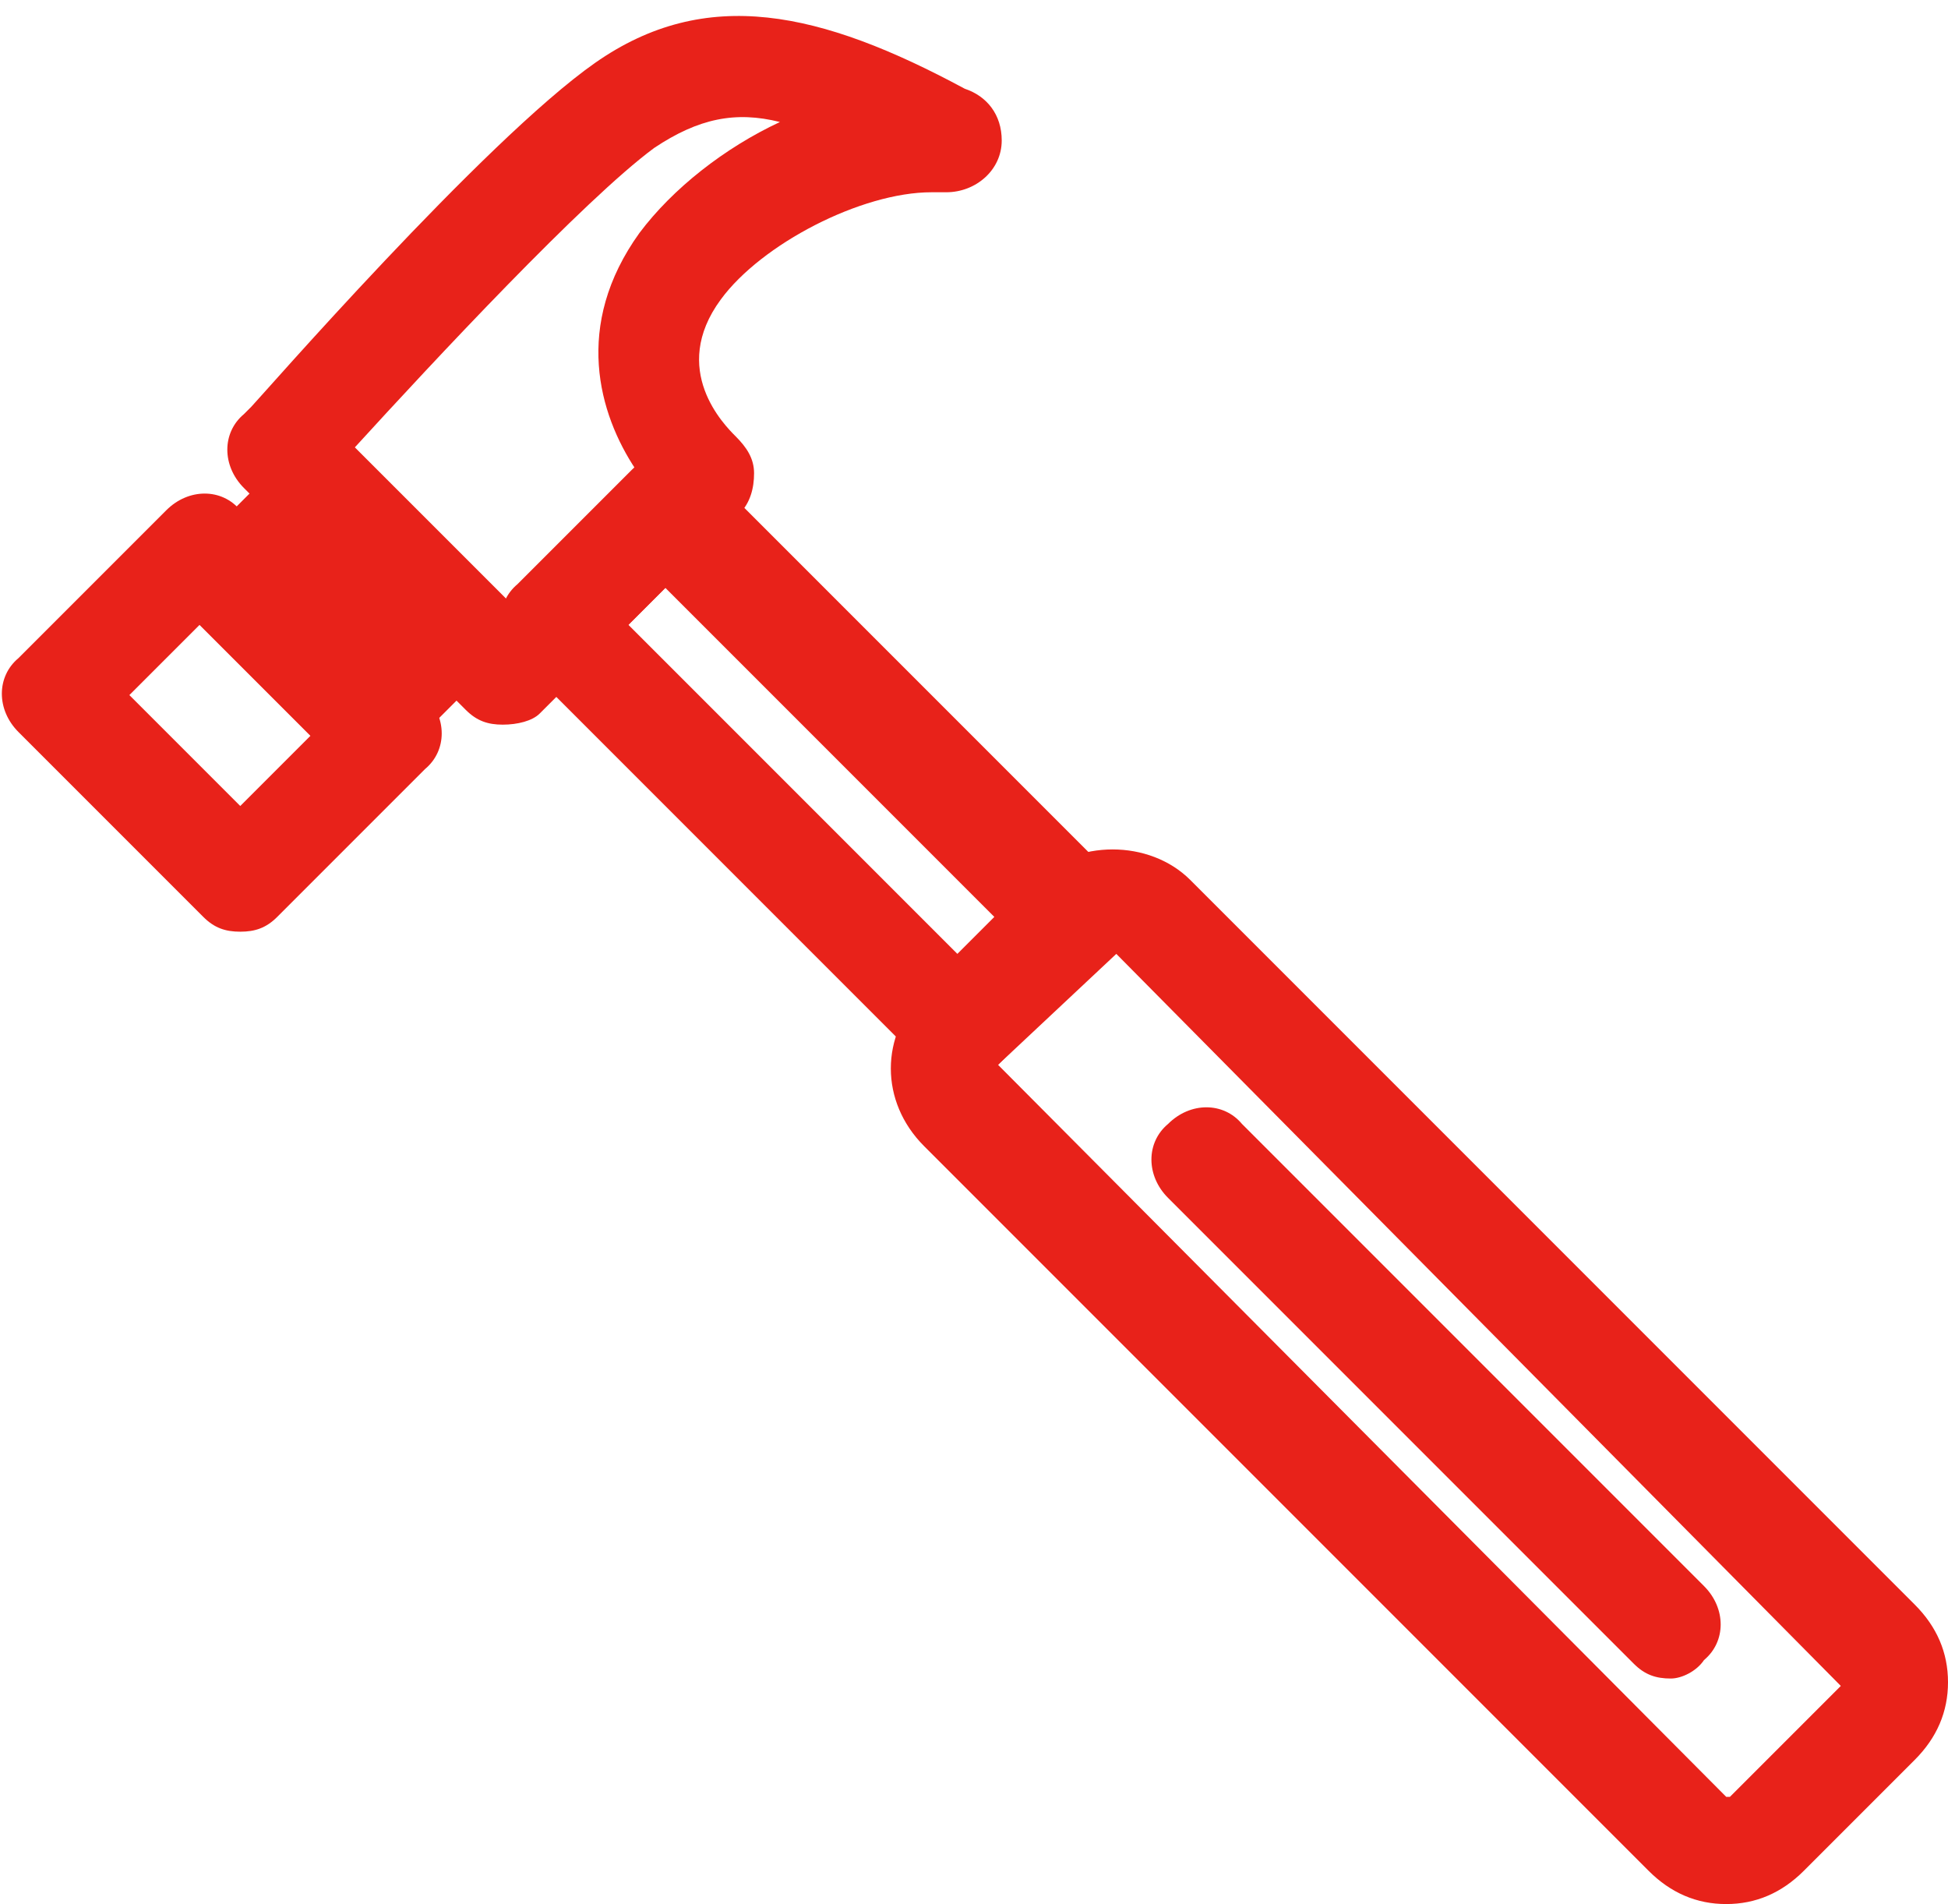 <?xml version="1.0" encoding="utf-8"?>
<!-- Generator: Adobe Illustrator 19.2.1, SVG Export Plug-In . SVG Version: 6.00 Build 0)  -->
<!DOCTYPE svg PUBLIC "-//W3C//DTD SVG 1.1//EN" "http://www.w3.org/Graphics/SVG/1.1/DTD/svg11.dtd">
<svg version="1.1" id="Layer_1" xmlns="http://www.w3.org/2000/svg" xmlns:xlink="http://www.w3.org/1999/xlink" x="0px" y="0px"
	 width="52.7px" height="51.5px" viewBox="0 0 52.7 51.5" style="enable-background:new 0 0 52.7 51.5;" xml:space="preserve">
<style type="text/css">
	.st0{fill:#E8221A;}
	.st1{fill:#E8221A;stroke:#000000;stroke-width:2.86;stroke-linecap:round;stroke-linejoin:round;stroke-miterlimit:10;}
</style>
<g>
	<g>
		<g>
			<path class="st0" d="M6.5,25.2c-0.4,0-0.7-0.1-1-0.4l-5-5c-0.6-0.6-0.6-1.5,0-2l4-4c0.6-0.6,1.5-0.6,2,0l5,5c0.6,0.6,0.6,1.5,0,2
				l-4,4C7.2,25.1,6.9,25.2,6.5,25.2z M3.5,18.8l3,3l1.9-1.9l-3-3L3.5,18.8z"/>
			<path class="st0" d="M9.9,20.8c-0.4,0-0.7-0.1-1-0.4l-3.6-3.6c-0.6-0.6-0.6-1.5,0-2l1.9-1.9c0.6-0.6,1.5-0.6,2,0l3.6,3.6
				c0.6,0.6,0.6,1.5,0,2L11,20.3C10.7,20.6,10.3,20.8,9.9,20.8z"/>
			<path class="st0" d="M13.6,19.6c-0.4,0-0.7-0.1-1-0.4l-6-6c-0.6-0.6-0.6-1.5,0-2l0.2-0.2c0.2-0.2,6.3-7.2,9.3-9.3
				c3-2.1,6.1-1.4,10,0.7c0.6,0.2,1,0.7,1,1.4c0,0.8-0.7,1.4-1.5,1.4c0,0-0.1,0-0.1,0l-0.3,0c-1.9,0-4.6,1.4-5.7,2.9
				c-1.4,1.9,0.1,3.4,0.4,3.7c0.3,0.3,0.5,0.6,0.5,1c0,0.4-0.1,0.8-0.4,1.1l-5.4,5.4C14.4,19.5,14,19.6,13.6,19.6z M9.6,12.1
				l4.1,4.1l3.5-3.5c-1-1.5-1.7-3.9,0.1-6.4c0.9-1.2,2.3-2.3,3.8-3c-1.2-0.3-2.2-0.1-3.4,0.7C15.8,5.4,11.7,9.8,9.6,12.1z"/>
		</g>
		<path class="st0" d="M26,29.2c-0.4,0-0.7-0.1-1-0.4l-11-11c-0.6-0.6-0.6-1.5,0-2l3.1-3.1c0.6-0.6,1.5-0.6,2,0l11,11
			c0.6,0.6,0.6,1.5,0,2L27,28.8C26.7,29.1,26.3,29.2,26,29.2z M17,16.9l8.9,8.9l1-1l-8.9-8.9L17,16.9z"/>
		<path class="st0" d="M46.7,51.5c-0.8,0-1.5-0.3-2.1-0.9L25,31c-1.2-1.2-1.2-3,0-4.2l3-3c1.1-1.1,3.1-1.1,4.2,0l19.6,19.6
			c0.6,0.6,0.9,1.3,0.9,2.1s-0.3,1.5-0.9,2.1l-3,3C48.2,51.2,47.5,51.5,46.7,51.5z M30.2,25.8l-3.2,3l19.7,19.8c0,0,0.1,0,0.1,0l3-3
			L30.2,25.8z"/>
	</g>
	<path class="st1" d="M28.8,32.8"/>
	<path class="st0" d="M45.2,45.4c-0.4,0-0.7-0.1-1-0.4L31.6,32.4c-0.6-0.6-0.6-1.5,0-2c0.6-0.6,1.5-0.6,2,0l12.5,12.5
		c0.6,0.6,0.6,1.5,0,2C45.9,45.2,45.5,45.4,45.2,45.4z"/>
</g>
</svg>
